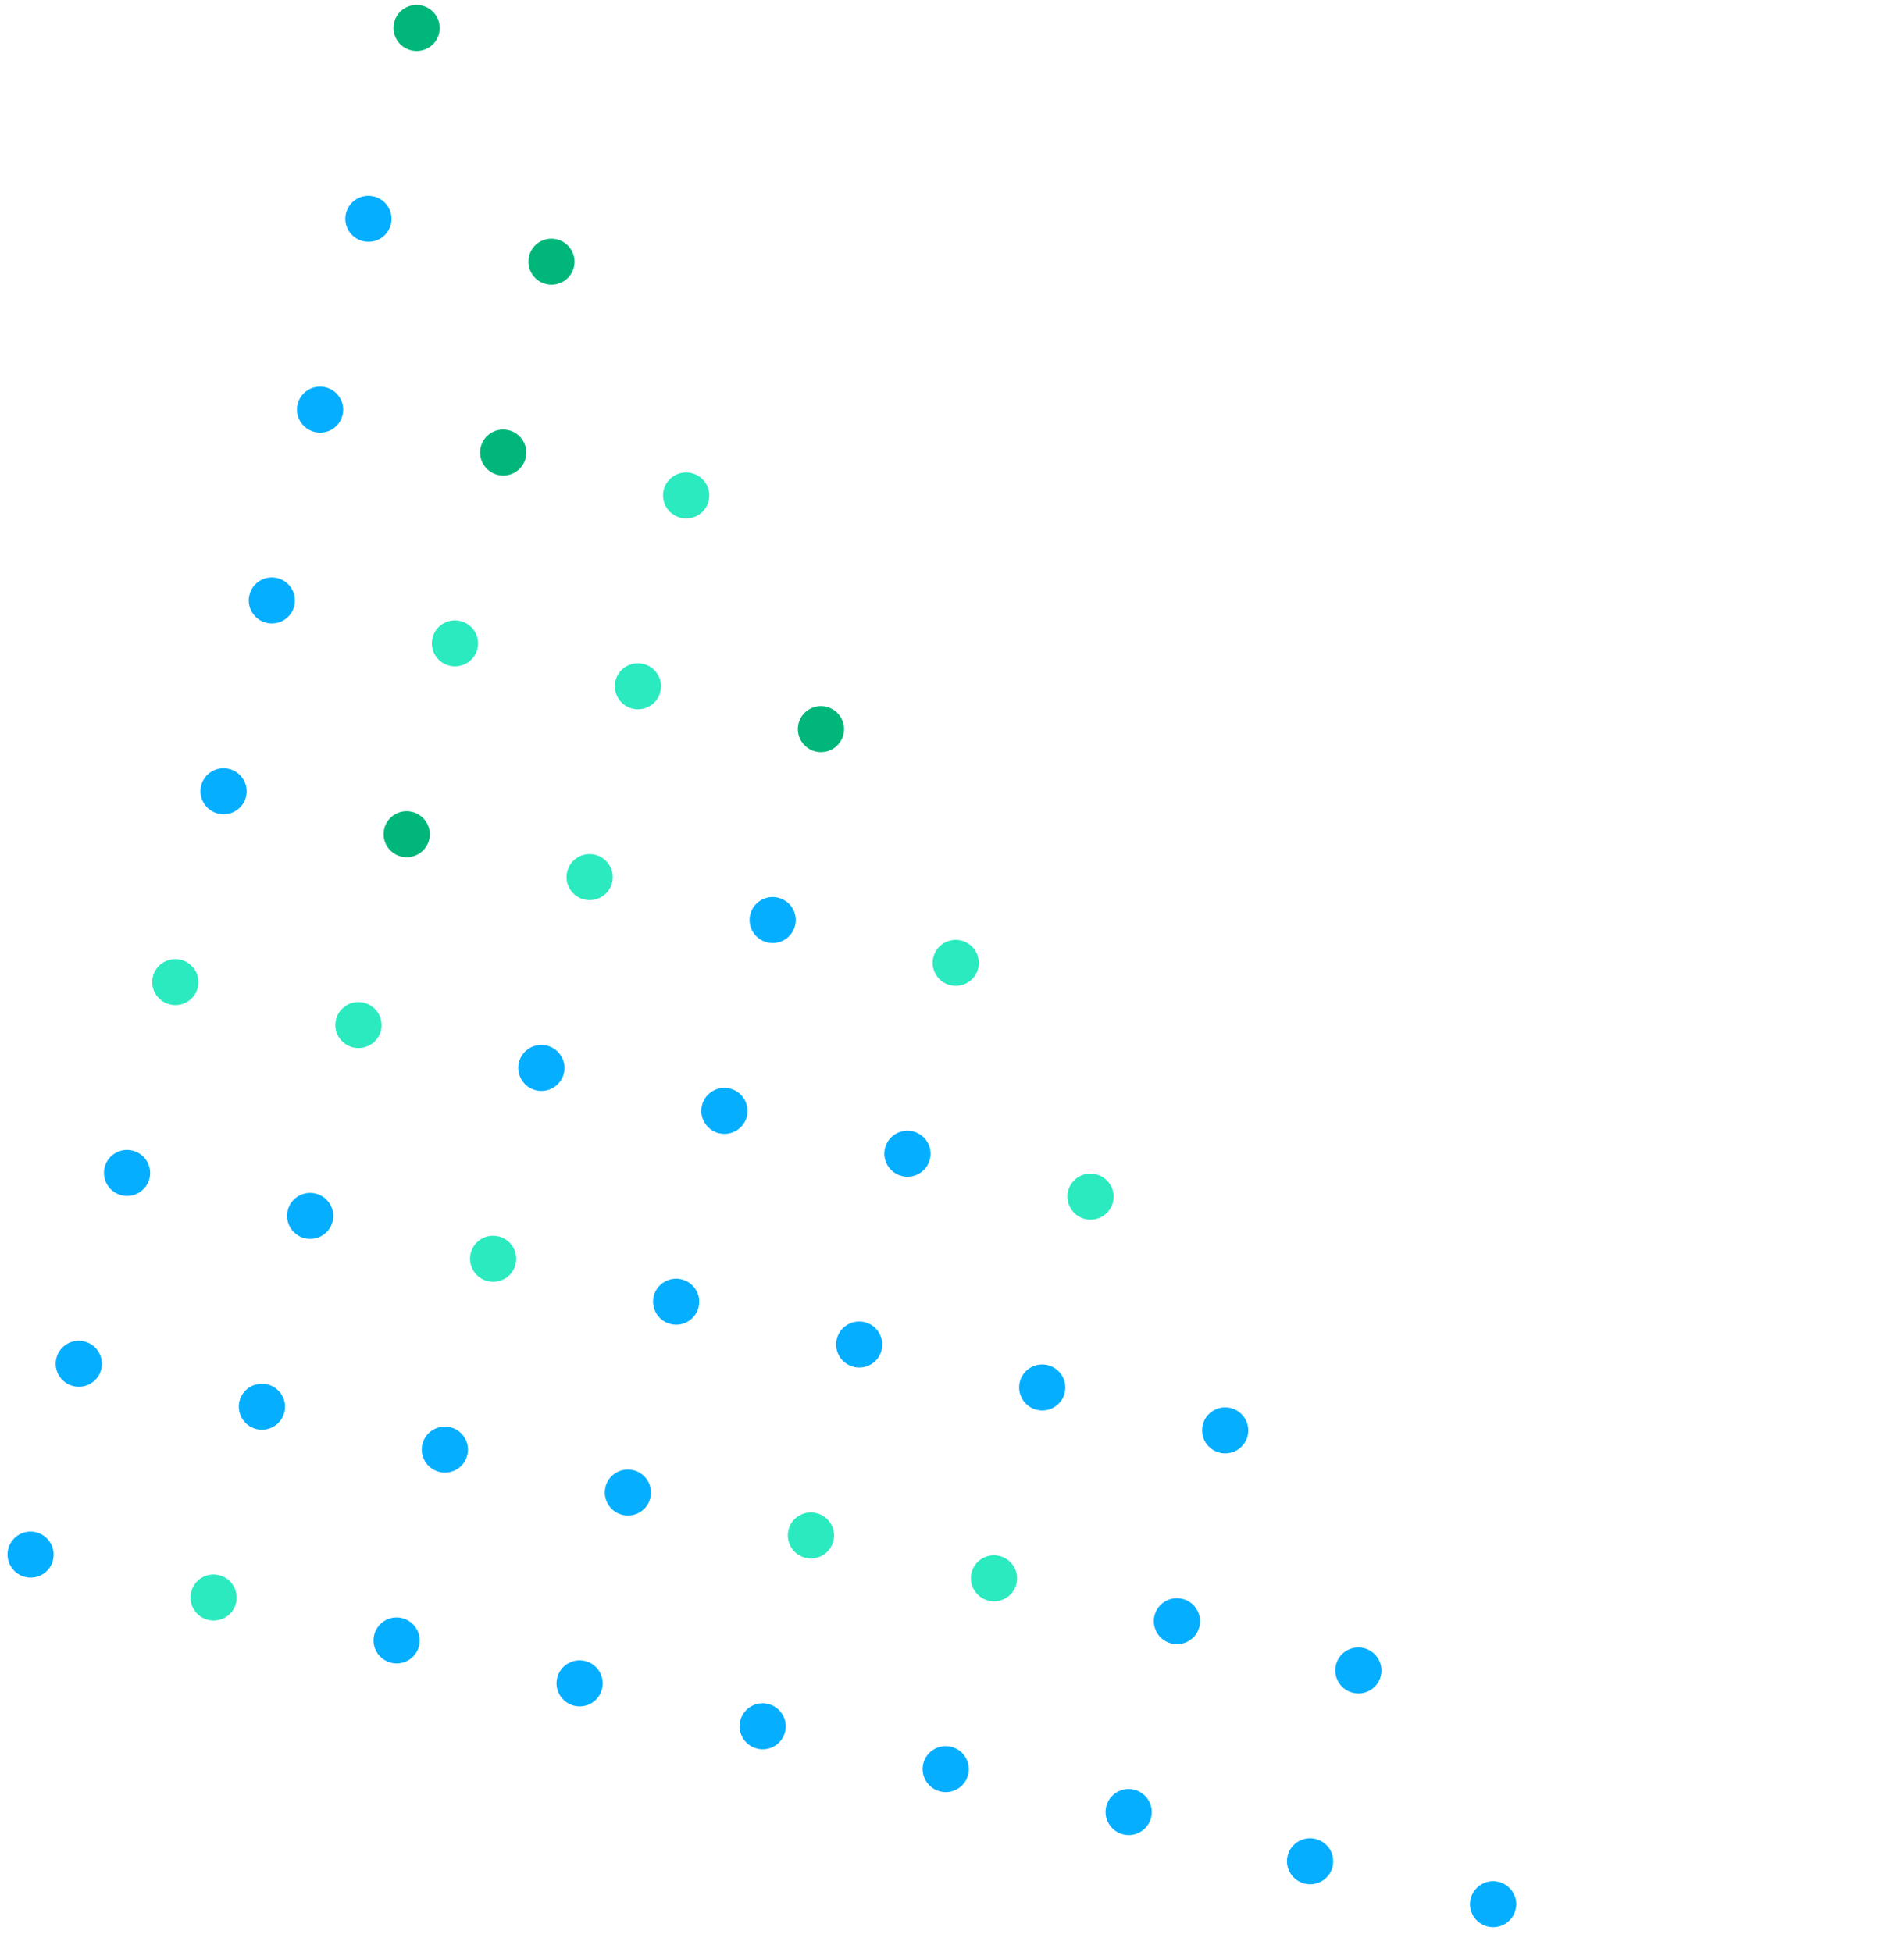 <svg width="198" height="203" viewBox="0 0 198 203" fill="none" xmlns="http://www.w3.org/2000/svg">
<g clip-path="url(#clip0_719_16099)">
<path d="M115.042 187.844C114.718 189.124 115.501 190.428 116.785 190.753C118.07 191.078 119.378 190.302 119.702 189.023C120.025 187.743 119.243 186.439 117.958 186.114C116.674 185.789 115.365 186.564 115.042 187.844Z" fill="#06AEFF"/>
<path d="M129.739 149.334C130.063 148.053 129.282 146.751 127.995 146.425C126.709 146.1 125.403 146.875 125.079 148.156C124.755 149.437 125.535 150.739 126.822 151.064C128.109 151.39 129.415 150.615 129.739 149.334Z" fill="#06AEFF"/>
<path d="M120.059 168C119.736 169.28 120.518 170.584 121.803 170.909C123.087 171.233 124.396 170.458 124.719 169.178C125.043 167.899 124.261 166.594 122.976 166.27C121.691 165.945 120.383 166.72 120.059 168Z" fill="#06AEFF"/>
<path d="M101.036 163.538C100.712 164.818 101.495 166.122 102.779 166.447C104.064 166.772 105.372 165.996 105.696 164.716C106.02 163.437 105.237 162.133 103.952 161.808C102.668 161.483 101.359 162.258 101.036 163.538Z" fill="#2BEAC0"/>
<path d="M96.016 183.382C95.693 184.662 96.475 185.966 97.76 186.291C99.044 186.616 100.353 185.84 100.676 184.561C101 183.281 100.218 181.977 98.933 181.652C97.648 181.327 96.34 182.102 96.016 183.382Z" fill="#06AEFF"/>
<path d="M111.073 123.849C110.749 125.129 111.532 126.433 112.816 126.758C114.101 127.083 115.409 126.307 115.733 125.027C116.057 123.748 115.274 122.444 113.99 122.119C112.705 121.794 111.397 122.569 111.073 123.849Z" fill="#2BEAC0"/>
<path d="M106.053 143.694C105.73 144.973 106.512 146.278 107.797 146.602C109.082 146.927 110.39 146.152 110.714 144.872C111.037 143.592 110.255 142.288 108.97 141.963C107.685 141.639 106.377 142.414 106.053 143.694Z" fill="#06AEFF"/>
<path d="M152.942 197.429C152.618 198.708 153.401 200.012 154.686 200.337C155.97 200.662 157.279 199.887 157.602 198.607C157.926 197.327 157.143 196.023 155.859 195.698C154.574 195.373 153.266 196.149 152.942 197.429Z" fill="#06AEFF"/>
<path d="M138.928 173.12C138.605 174.4 139.387 175.704 140.672 176.029C141.956 176.354 143.265 175.578 143.589 174.298C143.912 173.019 143.13 171.715 141.845 171.39C140.56 171.065 139.252 171.84 138.928 173.12Z" fill="#06AEFF"/>
<path d="M133.909 192.964C133.585 194.244 134.368 195.548 135.652 195.873C136.937 196.198 138.245 195.422 138.569 194.143C138.893 192.863 138.11 191.559 136.825 191.234C135.541 190.909 134.232 191.684 133.909 192.964Z" fill="#06AEFF"/>
<path d="M97.057 99.54C96.734 100.82 97.516 102.124 98.801 102.449C100.085 102.774 101.394 101.999 101.717 100.719C102.041 99.439 101.259 98.135 99.974 97.81C98.689 97.485 97.381 98.261 97.057 99.54Z" fill="#2BEAC0"/>
<path d="M87.02 139.229C86.697 140.509 87.479 141.813 88.764 142.138C90.048 142.463 91.357 141.688 91.68 140.408C92.004 139.128 91.222 137.824 89.937 137.499C88.652 137.174 87.344 137.95 87.02 139.229Z" fill="#06AEFF"/>
<path d="M96.698 120.564C97.022 119.283 96.241 117.98 94.954 117.655C93.668 117.329 92.362 118.104 92.038 119.385C91.714 120.666 92.494 121.968 93.781 122.294C95.068 122.619 96.374 121.845 96.698 120.564Z" fill="#06AEFF"/>
<path d="M81.999 159.083C81.675 160.363 82.457 161.667 83.742 161.992C85.027 162.317 86.335 161.542 86.659 160.262C86.983 158.982 86.2 157.678 84.915 157.353C83.631 157.028 82.325 157.795 81.999 159.083Z" fill="#2BEAC0"/>
<path d="M76.981 178.928C76.657 180.207 77.44 181.511 78.725 181.836C80.009 182.161 81.318 181.386 81.641 180.106C81.965 178.826 81.182 177.522 79.898 177.197C78.613 176.872 77.305 177.648 76.981 178.928Z" fill="#06AEFF"/>
<path d="M78.02 95.086C77.697 96.365 78.479 97.67 79.764 97.995C81.048 98.319 82.357 97.544 82.68 96.264C83.004 94.985 82.222 93.68 80.937 93.356C79.652 93.031 78.344 93.806 78.02 95.086Z" fill="#06AEFF"/>
<path d="M73.003 114.93C72.679 116.21 73.461 117.514 74.746 117.839C76.031 118.164 77.339 117.388 77.663 116.109C77.986 114.829 77.204 113.525 75.919 113.2C74.635 112.875 73.326 113.65 73.003 114.93Z" fill="#06AEFF"/>
<path d="M67.983 134.775C67.659 136.054 68.442 137.359 69.727 137.683C71.011 138.008 72.32 137.233 72.643 135.953C72.967 134.674 72.184 133.369 70.9 133.045C69.615 132.72 68.307 133.495 67.983 134.775Z" fill="#06AEFF"/>
<path d="M83.042 75.232C82.718 76.511 83.501 77.816 84.785 78.141C86.07 78.465 87.378 77.69 87.702 76.41C88.025 75.131 87.243 73.826 85.958 73.502C84.674 73.177 83.365 73.952 83.042 75.232Z" fill="#00B67A"/>
<path d="M57.946 174.463C57.622 175.743 58.405 177.047 59.689 177.372C60.974 177.697 62.282 176.921 62.606 175.642C62.93 174.362 62.147 173.058 60.863 172.733C59.578 172.408 58.27 173.184 57.946 174.463Z" fill="#06AEFF"/>
<path d="M62.965 154.619C62.642 155.899 63.424 157.203 64.709 157.528C65.994 157.853 67.302 157.077 67.626 155.798C67.949 154.518 67.167 153.214 65.882 152.889C64.597 152.564 63.289 153.339 62.965 154.619Z" fill="#06AEFF"/>
<path d="M38.913 170.001C38.589 171.281 39.372 172.585 40.656 172.91C41.941 173.235 43.249 172.46 43.573 171.18C43.897 169.9 43.114 168.596 41.829 168.271C40.545 167.946 39.236 168.722 38.913 170.001Z" fill="#06AEFF"/>
<path d="M63.647 91.8C63.971 90.519 63.191 89.217 61.904 88.891C60.617 88.566 59.311 89.34 58.987 90.621C58.663 91.902 59.444 93.205 60.73 93.53C62.017 93.856 63.323 93.081 63.647 91.8Z" fill="#2BEAC0"/>
<path d="M73.684 52.111C74.008 50.831 73.228 49.528 71.941 49.203C70.654 48.877 69.348 49.652 69.024 50.933C68.7 52.214 69.481 53.516 70.768 53.842C72.054 54.167 73.36 53.392 73.684 52.111Z" fill="#2BEAC0"/>
<path d="M53.969 110.466C53.646 111.745 54.428 113.05 55.713 113.374C56.998 113.699 58.306 112.924 58.63 111.644C58.953 110.364 58.171 109.06 56.886 108.735C55.601 108.411 54.293 109.186 53.969 110.466Z" fill="#06AEFF"/>
<path d="M48.95 130.31C48.626 131.59 49.409 132.894 50.693 133.219C51.978 133.544 53.286 132.769 53.61 131.489C53.934 130.209 53.151 128.905 51.867 128.58C50.582 128.255 49.273 129.031 48.95 130.31Z" fill="#2BEAC0"/>
<path d="M43.932 150.155C43.609 151.434 44.391 152.739 45.676 153.063C46.96 153.388 48.269 152.613 48.592 151.333C48.916 150.053 48.134 148.749 46.849 148.424C45.564 148.1 44.256 148.875 43.932 150.155Z" fill="#06AEFF"/>
<path d="M64.007 70.777C63.683 72.057 64.465 73.361 65.75 73.686C67.035 74.011 68.343 73.235 68.667 71.956C68.99 70.676 68.208 69.372 66.923 69.047C65.638 68.722 64.33 69.498 64.007 70.777Z" fill="#2BEAC0"/>
<path d="M24.54 166.715C24.864 165.434 24.083 164.132 22.796 163.807C21.509 163.481 20.203 164.256 19.88 165.537C19.556 166.818 20.336 168.12 21.623 168.446C22.91 168.771 24.216 167.996 24.54 166.715Z" fill="#2BEAC0"/>
<path d="M44.981 66.315C44.657 67.595 45.44 68.899 46.725 69.224C48.009 69.549 49.318 68.773 49.641 67.494C49.965 66.214 49.182 64.91 47.898 64.585C46.613 64.26 45.305 65.036 44.981 66.315Z" fill="#2BEAC0"/>
<path d="M24.907 145.695C24.583 146.975 25.366 148.279 26.65 148.604C27.935 148.929 29.243 148.153 29.567 146.874C29.891 145.594 29.108 144.29 27.823 143.965C26.539 143.64 25.23 144.415 24.907 145.695Z" fill="#06AEFF"/>
<path d="M34.944 106.006C34.62 107.286 35.403 108.59 36.688 108.915C37.972 109.24 39.281 108.464 39.604 107.185C39.928 105.905 39.145 104.601 37.861 104.276C36.576 103.951 35.268 104.726 34.944 106.006Z" fill="#2BEAC0"/>
<path d="M29.924 125.851C29.601 127.131 30.383 128.435 31.668 128.76C32.953 129.085 34.261 128.309 34.585 127.029C34.908 125.75 34.126 124.446 32.841 124.121C31.556 123.796 30.248 124.571 29.924 125.851Z" fill="#06AEFF"/>
<path d="M39.962 86.162C39.638 87.442 40.42 88.746 41.705 89.071C42.99 89.396 44.298 88.62 44.622 87.341C44.945 86.061 44.163 84.757 42.878 84.432C41.594 84.107 40.285 84.882 39.962 86.162Z" fill="#00B67A"/>
<path d="M55.018 26.626C54.695 27.906 55.477 29.21 56.762 29.535C58.046 29.86 59.355 29.084 59.678 27.805C60.002 26.525 59.219 25.221 57.935 24.896C56.65 24.571 55.344 25.338 55.018 26.626Z" fill="#00B67A"/>
<path d="M49.999 46.471C49.675 47.751 50.458 49.055 51.742 49.38C53.027 49.705 54.335 48.929 54.659 47.65C54.983 46.37 54.2 45.066 52.915 44.741C51.631 44.416 50.325 45.182 49.999 46.471Z" fill="#00B67A"/>
<path d="M10.524 142.407C10.848 141.127 10.065 139.823 8.781 139.498C7.496 139.173 6.188 139.949 5.864 141.228C5.54 142.508 6.323 143.812 7.607 144.137C8.892 144.462 10.2 143.687 10.524 142.407Z" fill="#06AEFF"/>
<path d="M5.505 162.251C5.829 160.972 5.047 159.667 3.762 159.343C2.477 159.018 1.176 159.804 0.854 161.075C0.533 162.346 1.313 163.659 2.598 163.984C3.882 164.309 5.191 163.533 5.514 162.254L5.505 162.251Z" fill="#06AEFF"/>
<path d="M40.643 23.343C40.967 22.062 40.187 20.76 38.9 20.434C37.613 20.109 36.307 20.883 35.983 22.164C35.659 23.445 36.44 24.748 37.727 25.073C39.013 25.399 40.319 24.624 40.643 23.343Z" fill="#06AEFF"/>
<path d="M25.579 82.874C25.902 81.594 25.12 80.29 23.835 79.965C22.551 79.64 21.242 80.415 20.919 81.695C20.595 82.975 21.378 84.279 22.662 84.604C23.947 84.929 25.255 84.153 25.579 82.874Z" fill="#06AEFF"/>
<path d="M30.598 63.029C30.922 61.75 30.139 60.446 28.855 60.121C27.57 59.796 26.262 60.571 25.938 61.851C25.614 63.131 26.397 64.435 27.682 64.76C28.966 65.085 30.275 64.309 30.598 63.029Z" fill="#06AEFF"/>
<path d="M35.616 43.185C35.94 41.906 35.157 40.601 33.872 40.276C32.588 39.952 31.279 40.727 30.956 42.007C30.632 43.286 31.415 44.591 32.699 44.915C33.984 45.24 35.292 44.465 35.616 43.185Z" fill="#06AEFF"/>
<path d="M15.542 122.563C15.865 121.283 15.083 119.979 13.798 119.654C12.514 119.329 11.205 120.104 10.882 121.384C10.558 122.664 11.34 123.968 12.625 124.293C13.91 124.618 15.218 123.842 15.542 122.563Z" fill="#06AEFF"/>
<path d="M45.653 3.496C45.977 2.217 45.194 0.912 43.91 0.587C42.625 0.263 41.319 1.029 40.993 2.318C40.667 3.606 41.452 4.902 42.736 5.226C44.021 5.551 45.329 4.776 45.653 3.496Z" fill="#00B67A"/>
<path d="M20.561 102.718C20.885 101.438 20.102 100.134 18.818 99.809C17.533 99.484 16.225 100.26 15.901 101.539C15.577 102.819 16.36 104.123 17.645 104.448C18.929 104.773 20.238 103.998 20.561 102.718Z" fill="#2BEAC0"/>
</g>
<defs>
<clipPath id="clip0_719_16099">
<rect width="168.539" height="161.158" fill="white" transform="translate(0.268 163.395) rotate(-75.808)"/>
</clipPath>
</defs>
</svg>
